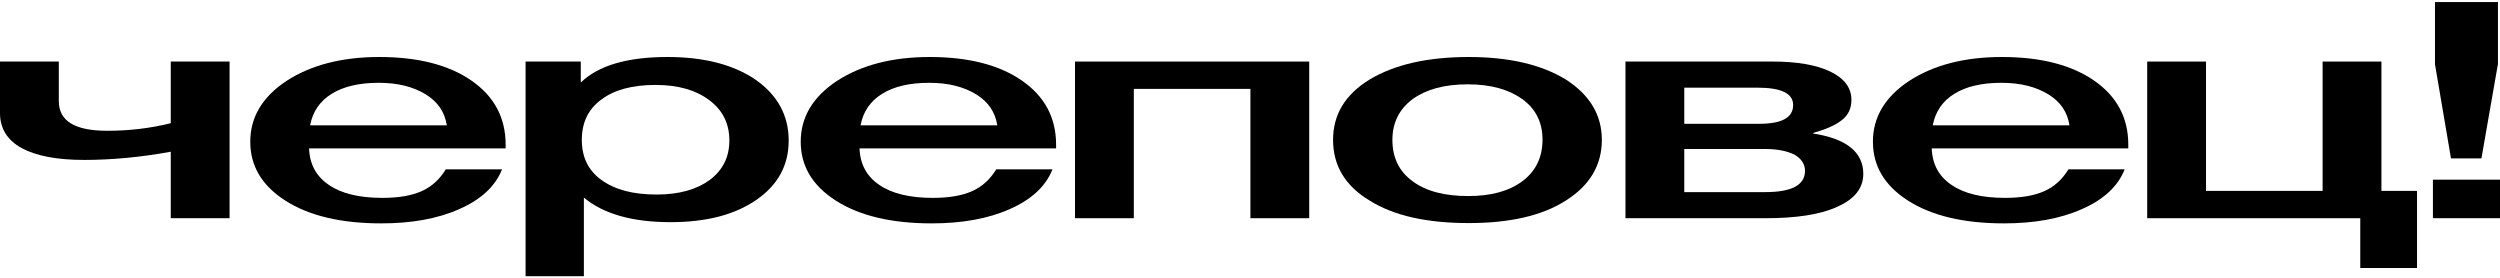 <?xml version="1.0" encoding="UTF-8"?> <svg xmlns="http://www.w3.org/2000/svg" width="1054" height="117" viewBox="0 0 1054 117" fill="none"><path d="M1053.13 0.864V26.976L1046.17 66.784H1033.34L1026.59 27.104V0.864H1053.13ZM1054 75.744V92H1025.72V75.744H1054Z" fill="black"></path><path d="M1004.01 80.48H1019.02V112.992H995.091V92H905.262V25.952H930.058V80.48H979.213V25.952H1004.01V80.48Z" fill="black"></path><path d="M895.765 71.392C892.938 78.56 886.848 84.192 877.713 88.16C868.578 92.256 857.485 94.176 844.87 94.176C827.905 94.176 814.42 90.976 804.414 84.576C794.409 78.176 789.624 69.856 789.624 59.744C789.624 49.504 794.627 40.928 804.849 34.144C815.072 27.488 828.122 24.032 844 24.032C860.312 24.032 873.363 27.36 882.933 34.016C892.503 40.672 897.288 49.632 897.288 61.024V62.56H814.42C814.637 69.216 817.465 74.464 822.902 78.048C828.122 81.632 835.735 83.424 845.305 83.424C852.047 83.424 857.485 82.528 861.835 80.608C866.185 78.688 869.448 75.616 872.058 71.392H895.765ZM872.493 52.832C871.623 47.328 868.795 42.976 863.575 39.776C858.355 36.576 851.83 34.912 843.782 34.912C835.517 34.912 828.992 36.448 823.99 39.52C818.987 42.592 815.942 47.072 814.855 52.832H872.493Z" fill="black"></path><path d="M785.565 73.312C785.565 79.328 781.867 83.936 774.69 87.136C767.512 90.464 757.29 92 744.239 92H685.296V25.952H747.285C757.725 25.952 765.772 27.36 771.645 30.176C777.517 32.992 780.562 36.96 780.562 42.08C780.562 45.664 779.257 48.48 776.647 50.528C774.037 52.704 769.905 54.496 764.467 56.032V56.288C778.387 58.464 785.565 64.096 785.565 73.312ZM744.239 62.816H710.092V80.992H744.239C755.332 80.992 760.987 78.048 760.987 72.032C760.987 69.216 759.465 66.912 756.637 65.248C753.592 63.712 749.46 62.816 744.239 62.816ZM740.977 36.96H710.092V52.192H741.629C751.2 52.192 755.985 49.632 755.985 44.256C755.985 39.392 750.982 36.96 740.977 36.96Z" fill="black"></path><path d="M619.225 24.032C636.19 24.032 649.893 27.232 660.115 33.504C670.121 39.904 675.341 48.352 675.341 58.976C675.341 69.728 670.121 78.304 660.115 84.576C650.11 90.976 636.408 94.048 619.225 94.048C601.607 94.048 587.687 90.976 577.465 84.576C567.025 78.304 562.022 69.728 562.022 58.976C562.022 48.352 567.025 39.904 577.465 33.504C587.905 27.232 601.825 24.032 619.225 24.032ZM618.79 35.552C608.785 35.552 601.172 37.728 595.517 41.824C589.862 46.048 587.035 51.808 587.035 58.976C587.035 66.4 589.862 72.288 595.517 76.384C601.172 80.608 609.002 82.656 619.008 82.656C628.578 82.656 636.19 80.608 641.845 76.384C647.5 72.16 650.328 66.272 650.328 58.848C650.328 51.68 647.5 45.92 641.845 41.824C636.19 37.728 628.578 35.552 618.79 35.552Z" fill="black"></path><path d="M478.019 92H453.223V25.952H551.969V92H527.174V37.472H478.019V92Z" fill="black"></path><path d="M443.726 71.392C440.899 78.56 434.809 84.192 425.674 88.16C416.538 92.256 405.446 94.176 392.831 94.176C375.866 94.176 362.38 90.976 352.375 84.576C342.37 78.176 337.585 69.856 337.585 59.744C337.585 49.504 342.588 40.928 352.81 34.144C363.033 27.488 376.083 24.032 391.961 24.032C408.273 24.032 421.323 27.36 430.894 34.016C440.464 40.672 445.249 49.632 445.249 61.024V62.56H362.38C362.598 69.216 365.425 74.464 370.863 78.048C376.083 81.632 383.696 83.424 393.266 83.424C400.008 83.424 405.446 82.528 409.796 80.608C414.146 78.688 417.408 75.616 420.018 71.392H443.726ZM420.454 52.832C419.584 47.328 416.756 42.976 411.536 39.776C406.316 36.576 399.791 34.912 391.743 34.912C383.478 34.912 376.953 36.448 371.951 39.52C366.948 42.592 363.903 47.072 362.815 52.832H420.454Z" fill="black"></path><path d="M244.858 25.952V34.784C252.253 27.616 264.433 24.032 281.398 24.032C296.841 24.032 309.239 27.232 318.591 33.632C327.726 40.032 332.511 48.608 332.511 59.232C332.511 69.728 327.944 78.048 318.809 84.32C309.674 90.592 297.711 93.664 282.703 93.664C266.608 93.664 254.428 90.208 246.163 83.296V116.448H221.585V25.952H244.858ZM276.396 35.808C266.608 35.808 258.996 37.856 253.558 41.952C247.903 46.048 245.293 51.808 245.293 58.976C245.293 66.144 247.903 71.776 253.558 75.872C259.213 79.968 266.826 82.016 276.831 82.016C286.183 82.016 293.579 79.968 299.234 75.872C304.671 71.776 307.499 66.272 307.499 59.232C307.499 52.064 304.671 46.432 299.016 42.208C293.361 37.984 285.966 35.808 276.396 35.808Z" fill="black"></path><path d="M211.653 71.392C208.826 78.56 202.736 84.192 193.601 88.16C184.466 92.256 173.373 94.176 160.758 94.176C143.793 94.176 130.308 90.976 120.302 84.576C110.297 78.176 105.512 69.856 105.512 59.744C105.512 49.504 110.515 40.928 120.737 34.144C130.96 27.488 144.01 24.032 159.888 24.032C176.201 24.032 189.251 27.36 198.821 34.016C208.391 40.672 213.176 49.632 213.176 61.024V62.56H130.308C130.525 69.216 133.353 74.464 138.79 78.048C144.01 81.632 151.623 83.424 161.193 83.424C167.935 83.424 173.373 82.528 177.723 80.608C182.073 78.688 185.336 75.616 187.946 71.392H211.653ZM188.381 52.832C187.511 47.328 184.683 42.976 179.463 39.776C174.243 36.576 167.718 34.912 159.67 34.912C151.405 34.912 144.88 36.448 139.878 39.52C134.875 42.592 131.83 47.072 130.743 52.832H188.381Z" fill="black"></path><path d="M71.993 63.968C59.378 66.272 47.198 67.424 35.453 67.424C24.143 67.424 15.225 65.76 9.135 62.432C3.045 59.104 0 54.112 0 47.712V25.952H24.795V42.592C24.795 51.04 31.538 55.136 45.24 55.136C54.376 55.136 63.293 54.112 71.993 51.936V25.952H96.788V92H71.993V63.968Z" fill="black"></path></svg> 